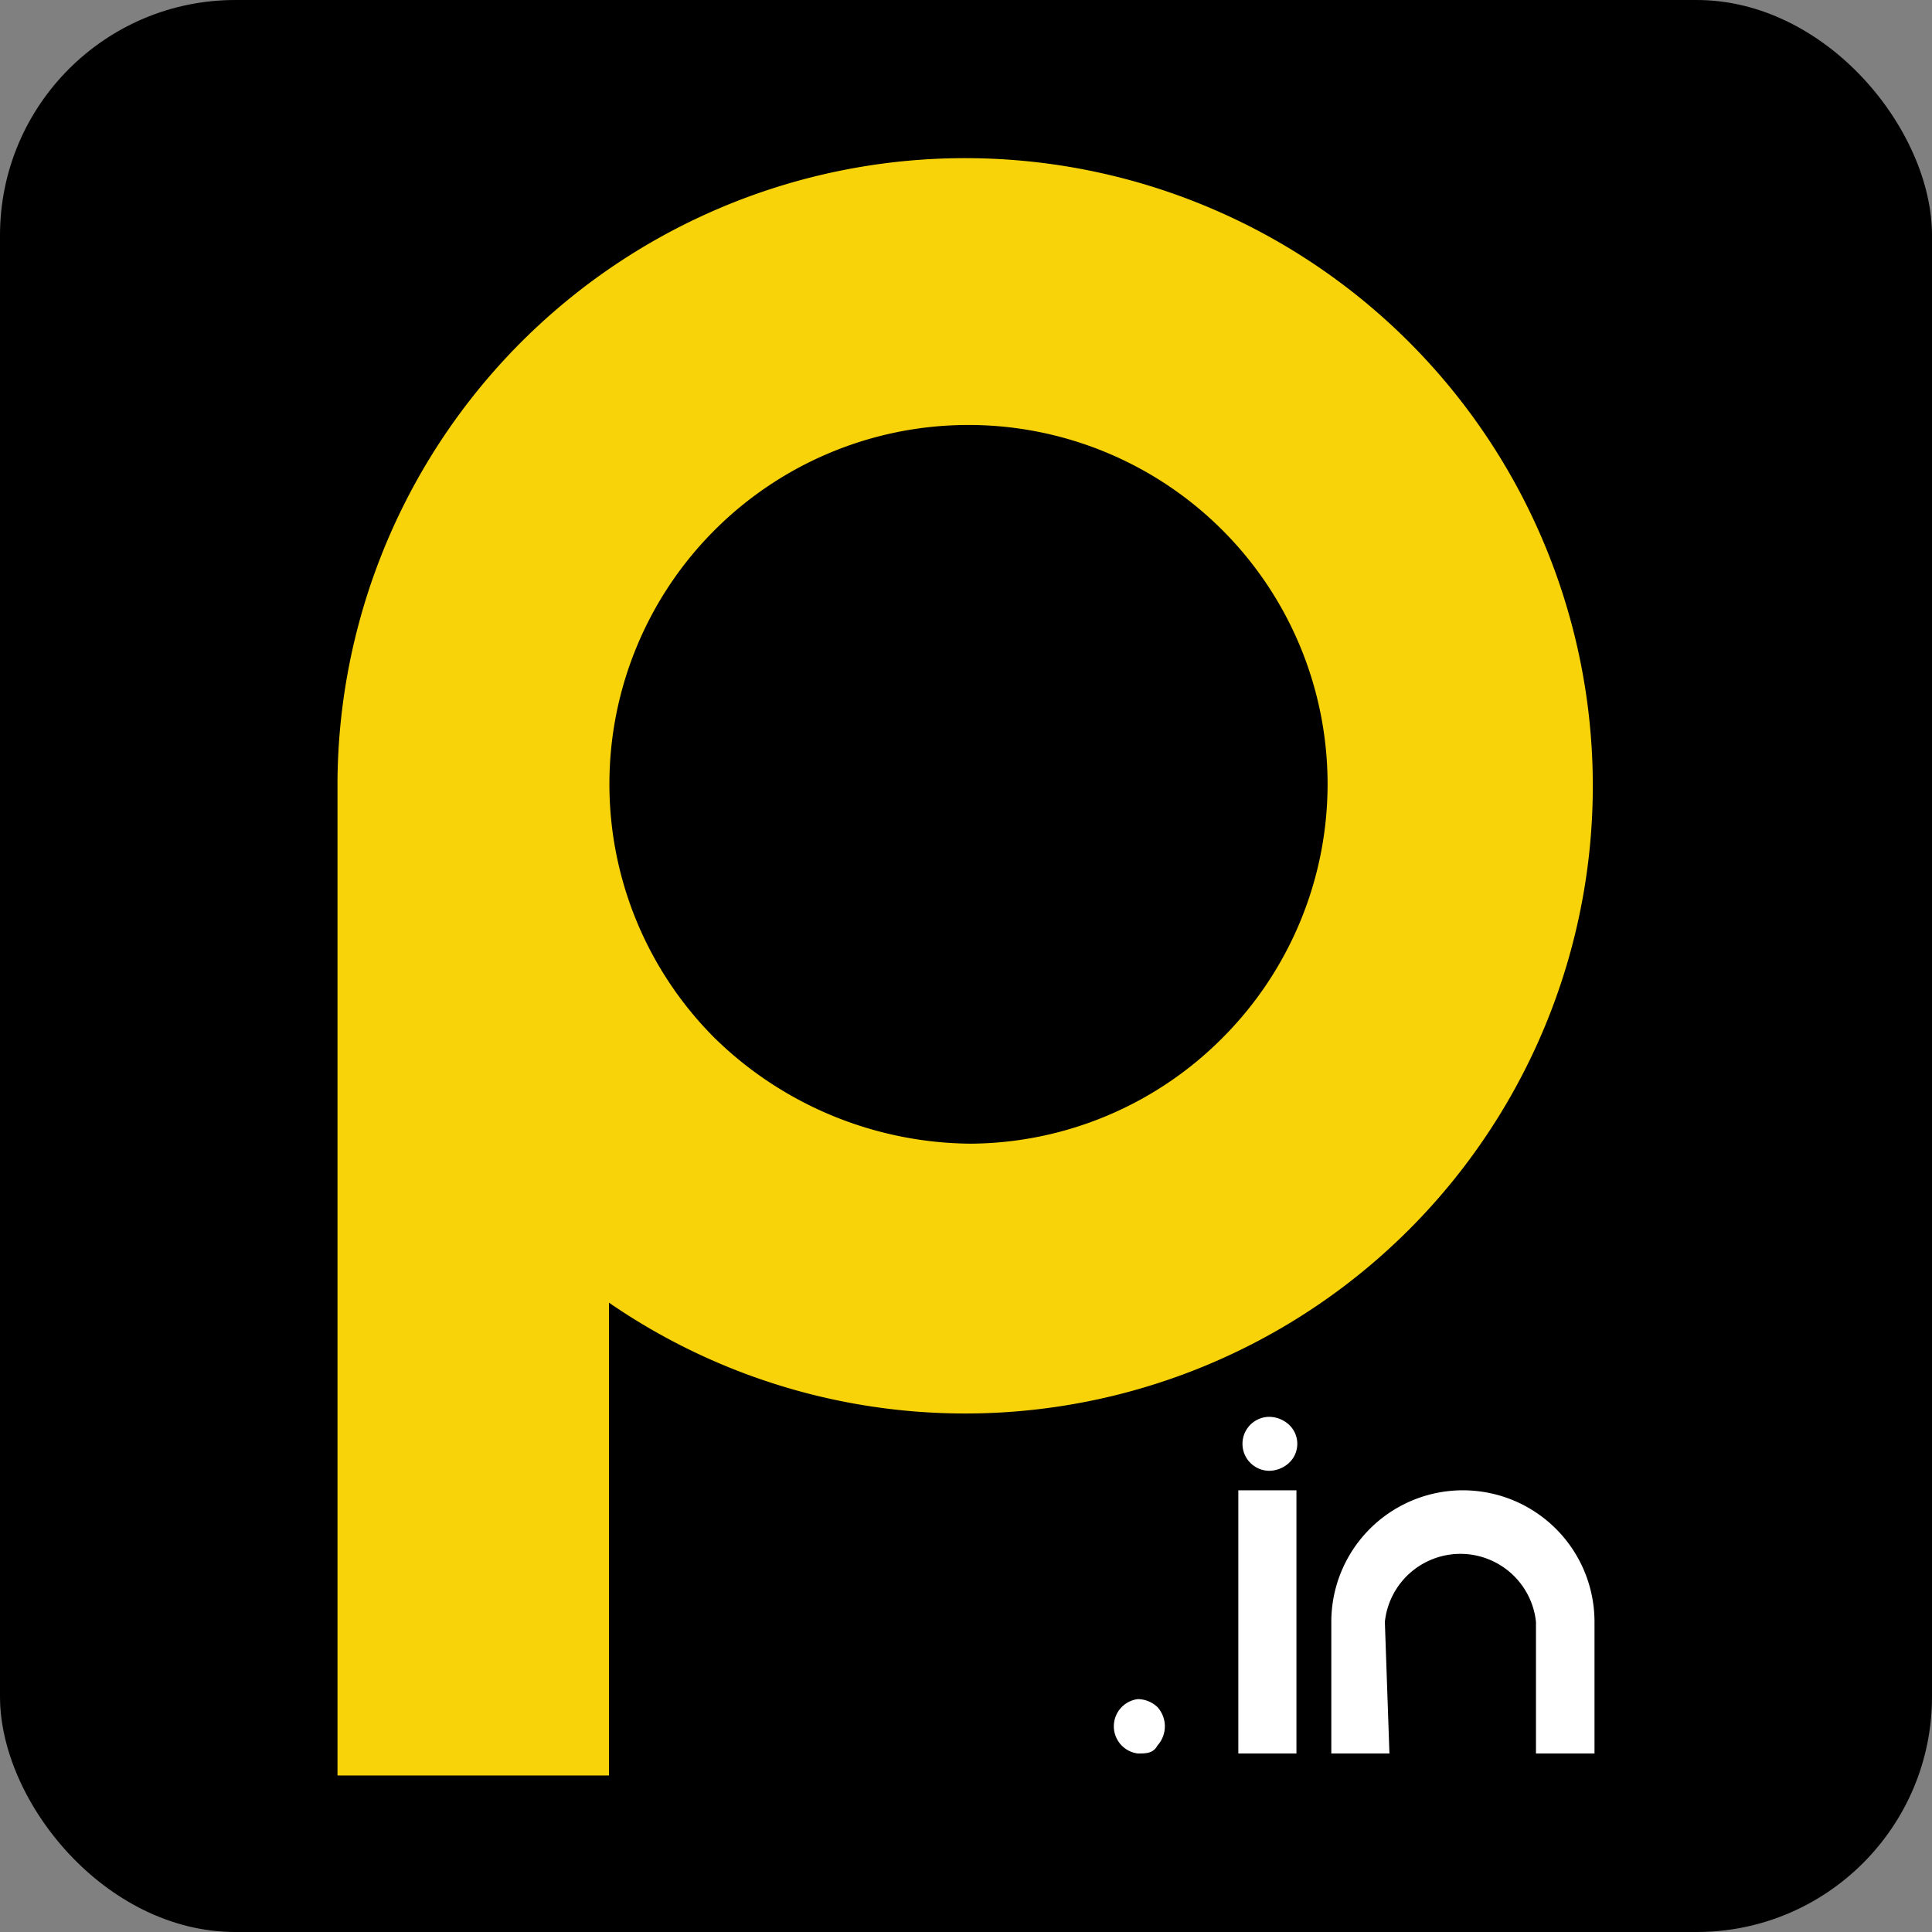 <svg viewBox="0 0 46.54 46.54" xmlns="http://www.w3.org/2000/svg"><rect x="0" y="0" width="46.54" height="46.54" fill="#808080" stroke="none"/><defs><style>.cls-1{fill:#f9d309;}.cls-2{fill:#fff;}</style></defs><g data-name="Layer 2" id="Layer_2"><g data-name="Layer 1" id="Layer_1-2"><rect rx="5.67" height="46.54" width="46.54"></rect><path d="M8.13,18.79a15.12,15.12,0,1,1,6.54,12.59V42.77H8.13ZM29.45,25a8.65,8.65,0,1,0-12.24,0,8.91,8.91,0,0,0,6.18,2.55A8.63,8.63,0,0,0,29.45,25Z" class="cls-1"></path><path d="M27.41,42.24a.66.66,0,0,1,0-1.31h0a.7.7,0,0,1,.47.19.69.69,0,0,1,0,.93C27.78,42.24,27.6,42.24,27.41,42.24Z" class="cls-2"></path><path d="M30.58,35.43a.65.65,0,0,1,0-1.3.72.72,0,0,1,.46.18.63.63,0,0,1,0,.94A.72.72,0,0,1,30.58,35.43Zm.65.47v6.34h-1.4V35.9Z" class="cls-2"></path><path d="M33.47,42.24h-1.4V39.07a3.17,3.17,0,1,1,6.34,0h0v3.17H37V39.07a1.83,1.83,0,0,0-3.64,0Z" class="cls-2"></path></g></g></svg>